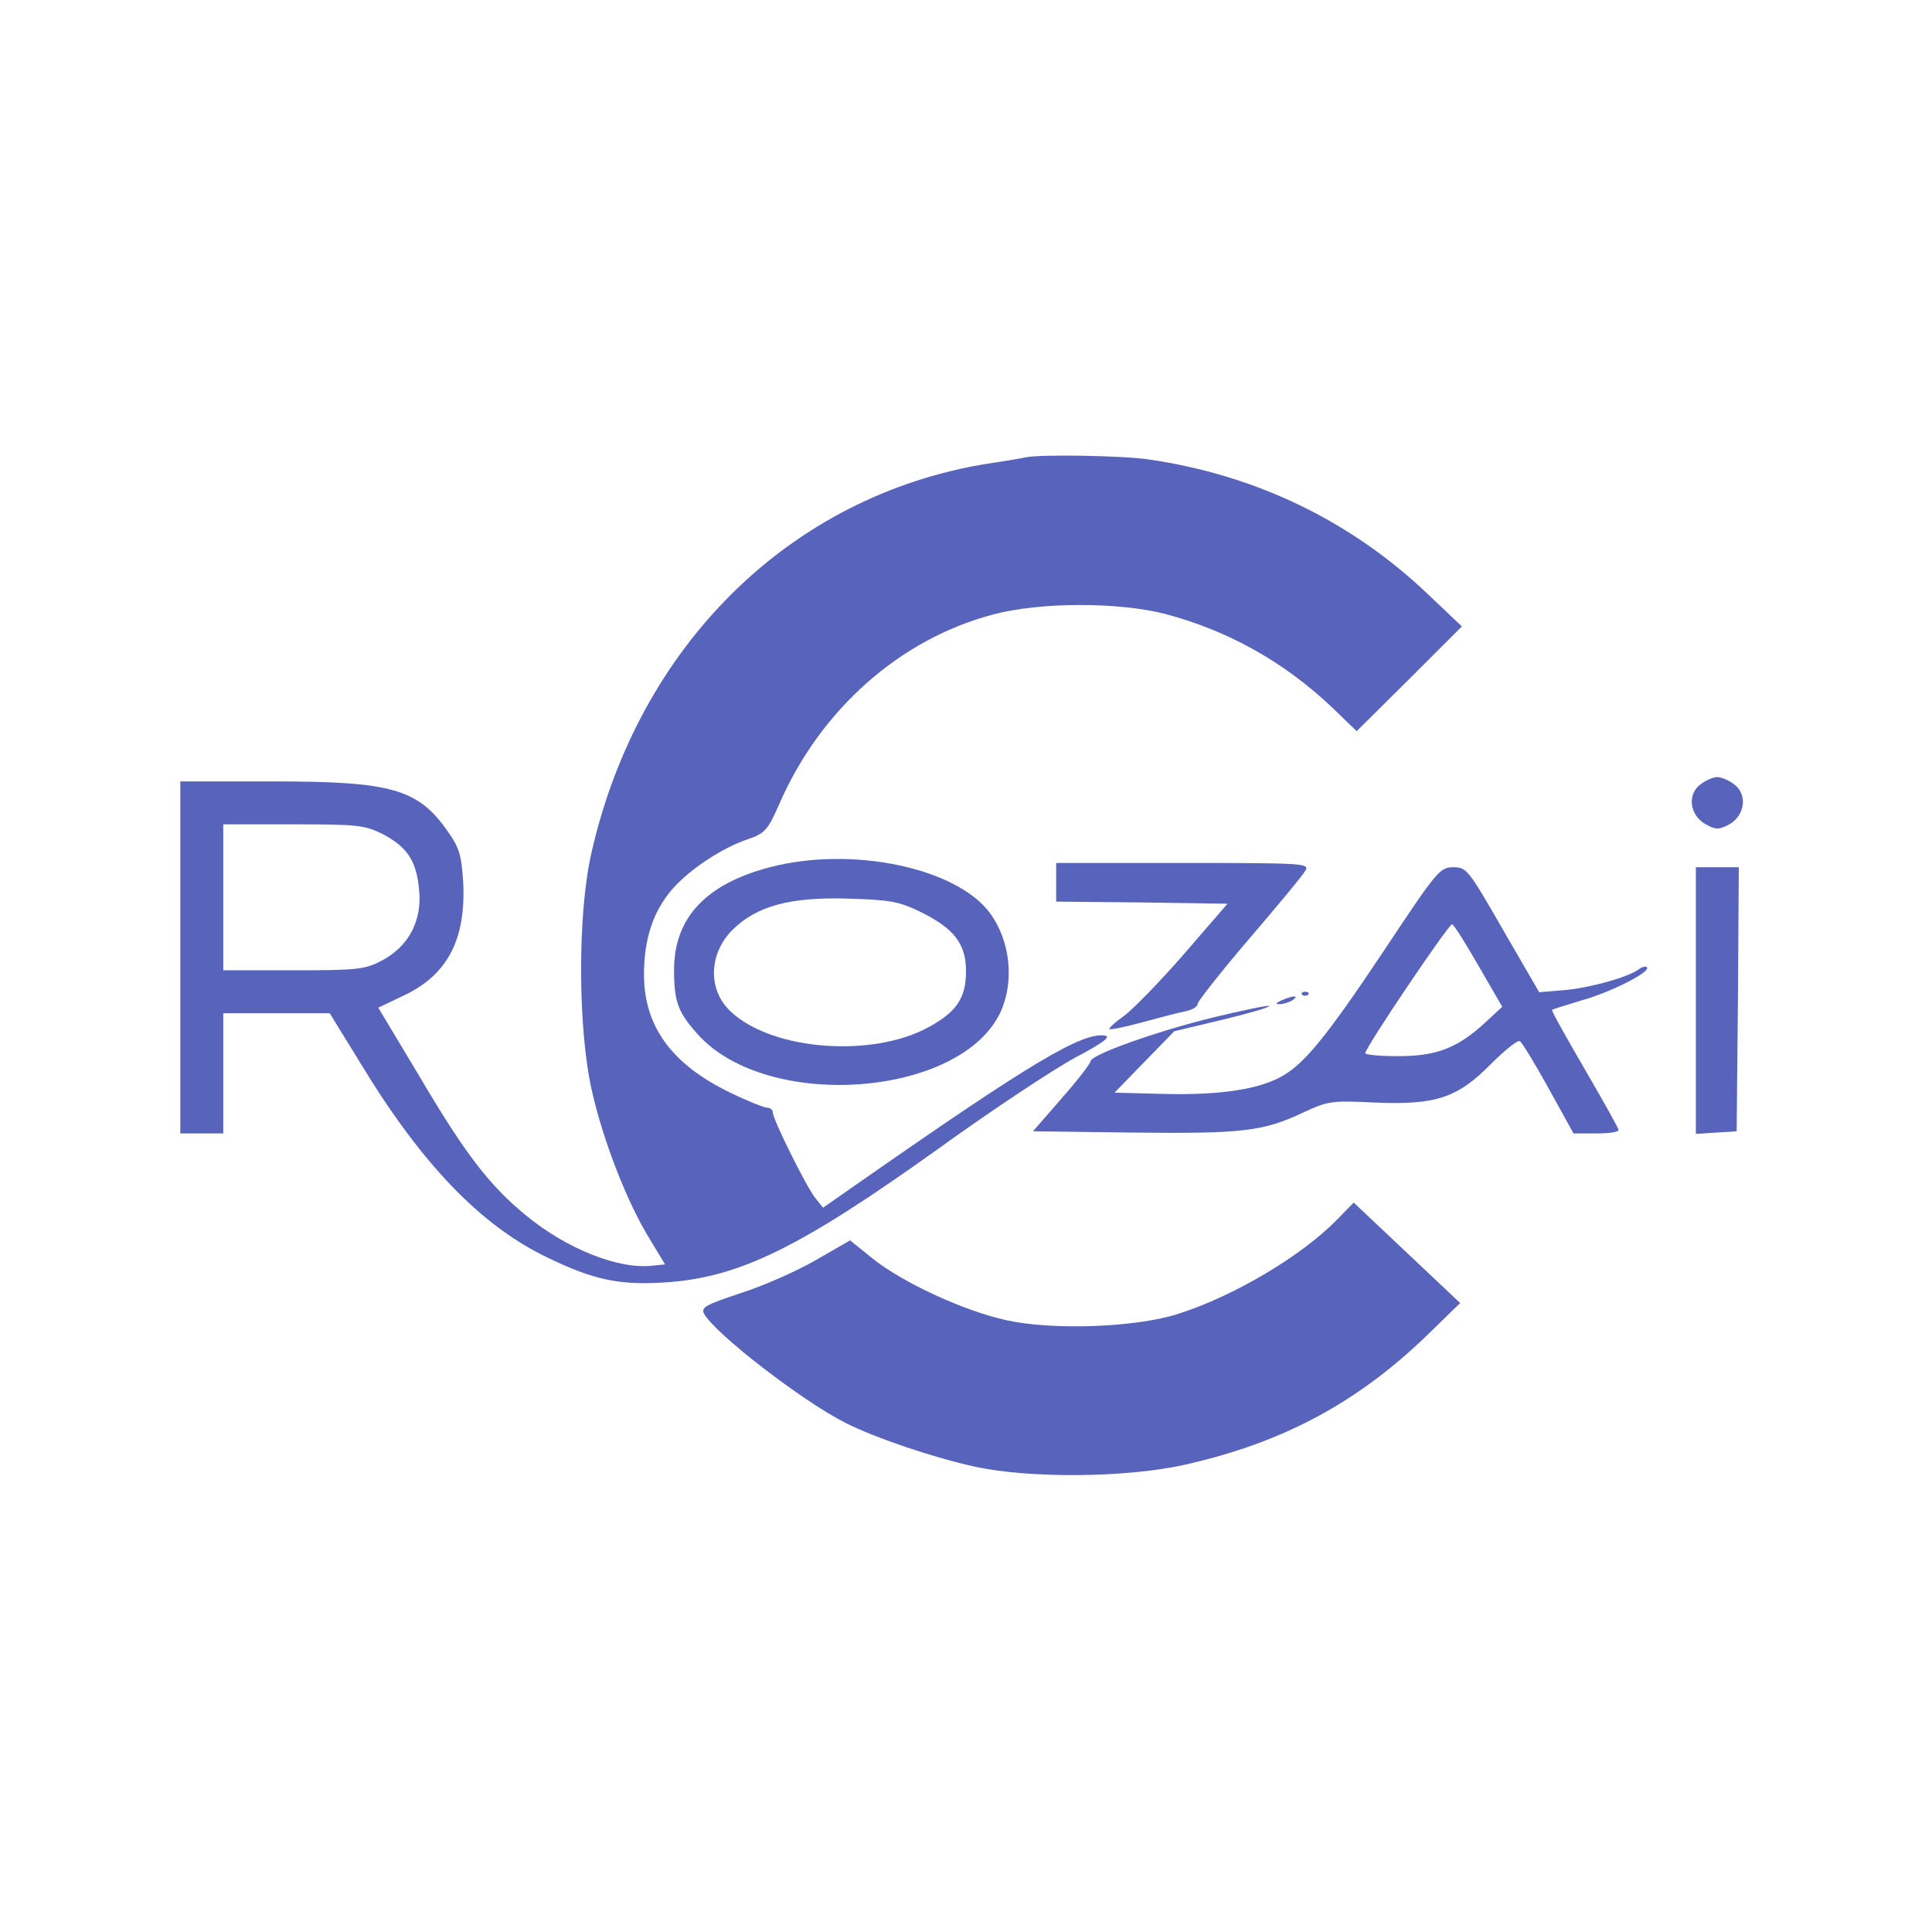 <?xml version="1.0" standalone="no"?>
<!DOCTYPE svg PUBLIC "-//W3C//DTD SVG 20010904//EN"
 "http://www.w3.org/TR/2001/REC-SVG-20010904/DTD/svg10.dtd">
<svg version="1.0" xmlns="http://www.w3.org/2000/svg"
 width="450pt" height="450pt" viewBox="0 0 450 450"
 preserveAspectRatio="xMidYMid meet">
<g transform="translate(0,450) scale(0.1,-0.1)"
fill="#5864bb" stroke="none">
<path d="M2390 3435 c-8 -2 -49 -9 -90 -15 -459 -74 -814 -424 -923 -909 -32
-142 -31 -405 1 -549 26 -117 83 -264 136 -349 l35 -58 -30 -3 c-79 -9 -201
40 -295 118 -84 69 -141 143 -247 323 l-96 160 59 28 c102 48 145 130 139 262
-4 65 -9 82 -35 119 -70 101 -131 118 -411 118 l-213 0 0 -410 0 -410 50 0 50
0 0 140 0 140 124 0 124 0 72 -117 c141 -233 280 -378 435 -452 107 -52 168
-65 274 -58 171 11 312 79 636 311 126 91 270 186 320 213 66 35 84 49 68 51
-52 8 -174 -65 -547 -325 l-109 -76 -19 24 c-21 27 -98 182 -98 198 0 6 -6 11
-13 11 -7 0 -45 15 -84 34 -138 66 -203 155 -203 276 0 83 21 146 65 198 41
47 115 96 176 117 41 14 47 21 74 82 96 221 282 385 499 442 110 29 291 29
400 1 147 -39 276 -111 389 -218 l57 -55 123 122 122 122 -78 74 c-180 172
-403 279 -652 315 -63 9 -248 12 -285 5z m-1500 -877 c58 -30 80 -63 86 -129
8 -73 -24 -133 -86 -166 -40 -21 -55 -23 -207 -23 l-163 0 0 170 0 170 163 0
c149 0 166 -2 207 -22z"/>
<path d="M3962 2674 c-33 -23 -27 -73 11 -94 24 -13 30 -13 55 0 37 21 43 71
10 94 -12 9 -29 16 -38 16 -9 0 -26 -7 -38 -16z"/>
<path d="M1793 2480 c-149 -39 -223 -118 -223 -239 0 -74 9 -99 56 -151 163
-180 614 -145 705 54 32 71 22 165 -25 229 -78 106 -322 157 -513 107z m349
-103 c80 -39 108 -75 108 -139 0 -63 -22 -95 -88 -131 -131 -71 -362 -54 -459
36 -55 50 -53 136 4 192 56 55 134 76 268 72 96 -3 117 -6 167 -30z"/>
<path d="M2460 2445 l0 -45 199 -2 200 -3 -102 -118 c-56 -64 -119 -129 -140
-144 -20 -14 -35 -28 -33 -30 2 -2 37 5 77 16 41 11 86 23 102 26 15 3 27 11
27 18 1 6 55 75 121 152 66 77 125 148 130 158 9 16 -7 17 -286 17 l-295 0 0
-45z"/>
<path d="M3225 2288 c-138 -207 -190 -270 -245 -298 -56 -29 -146 -41 -270
-38 l-114 3 69 71 70 72 113 27 c62 15 111 29 108 32 -2 2 -61 -10 -131 -27
-134 -33 -285 -87 -285 -102 0 -5 -30 -44 -67 -86 l-67 -77 234 -3 c255 -3
303 3 396 47 56 26 65 28 165 23 143 -6 193 10 272 90 32 32 62 56 67 53 5 -3
35 -52 67 -110 l58 -105 53 0 c28 0 52 3 52 8 0 4 -36 68 -79 142 -43 74 -78
136 -76 138 1 1 33 11 69 22 69 19 162 67 152 77 -3 3 -11 1 -18 -4 -23 -18
-110 -43 -172 -49 l-61 -5 -84 145 c-81 141 -85 146 -116 146 -31 0 -38 -8
-160 -192z m219 -38 l55 -95 -40 -37 c-64 -59 -113 -78 -202 -78 -42 0 -77 3
-77 7 0 13 195 302 202 300 5 -1 32 -45 62 -97z"/>
<path d="M3950 2169 l0 -310 48 3 47 3 3 308 2 307 -50 0 -50 0 0 -311z"/>
<path d="M3033 2183 c4 -3 10 -3 14 0 3 4 0 7 -7 7 -7 0 -10 -3 -7 -7z"/>
<path d="M2985 2170 c-13 -6 -15 -9 -5 -9 8 0 22 4 30 9 18 12 2 12 -25 0z"/>
<path d="M3114 1659 c-82 -84 -240 -178 -369 -219 -99 -32 -293 -39 -401 -15
-97 21 -241 87 -312 144 l-52 42 -78 -45 c-43 -25 -121 -60 -174 -77 -84 -28
-96 -34 -88 -49 25 -46 228 -203 329 -254 69 -35 205 -81 301 -102 128 -28
353 -26 488 4 228 51 401 143 565 301 l78 76 -124 117 -124 117 -39 -40z"/>
</g>
</svg>
